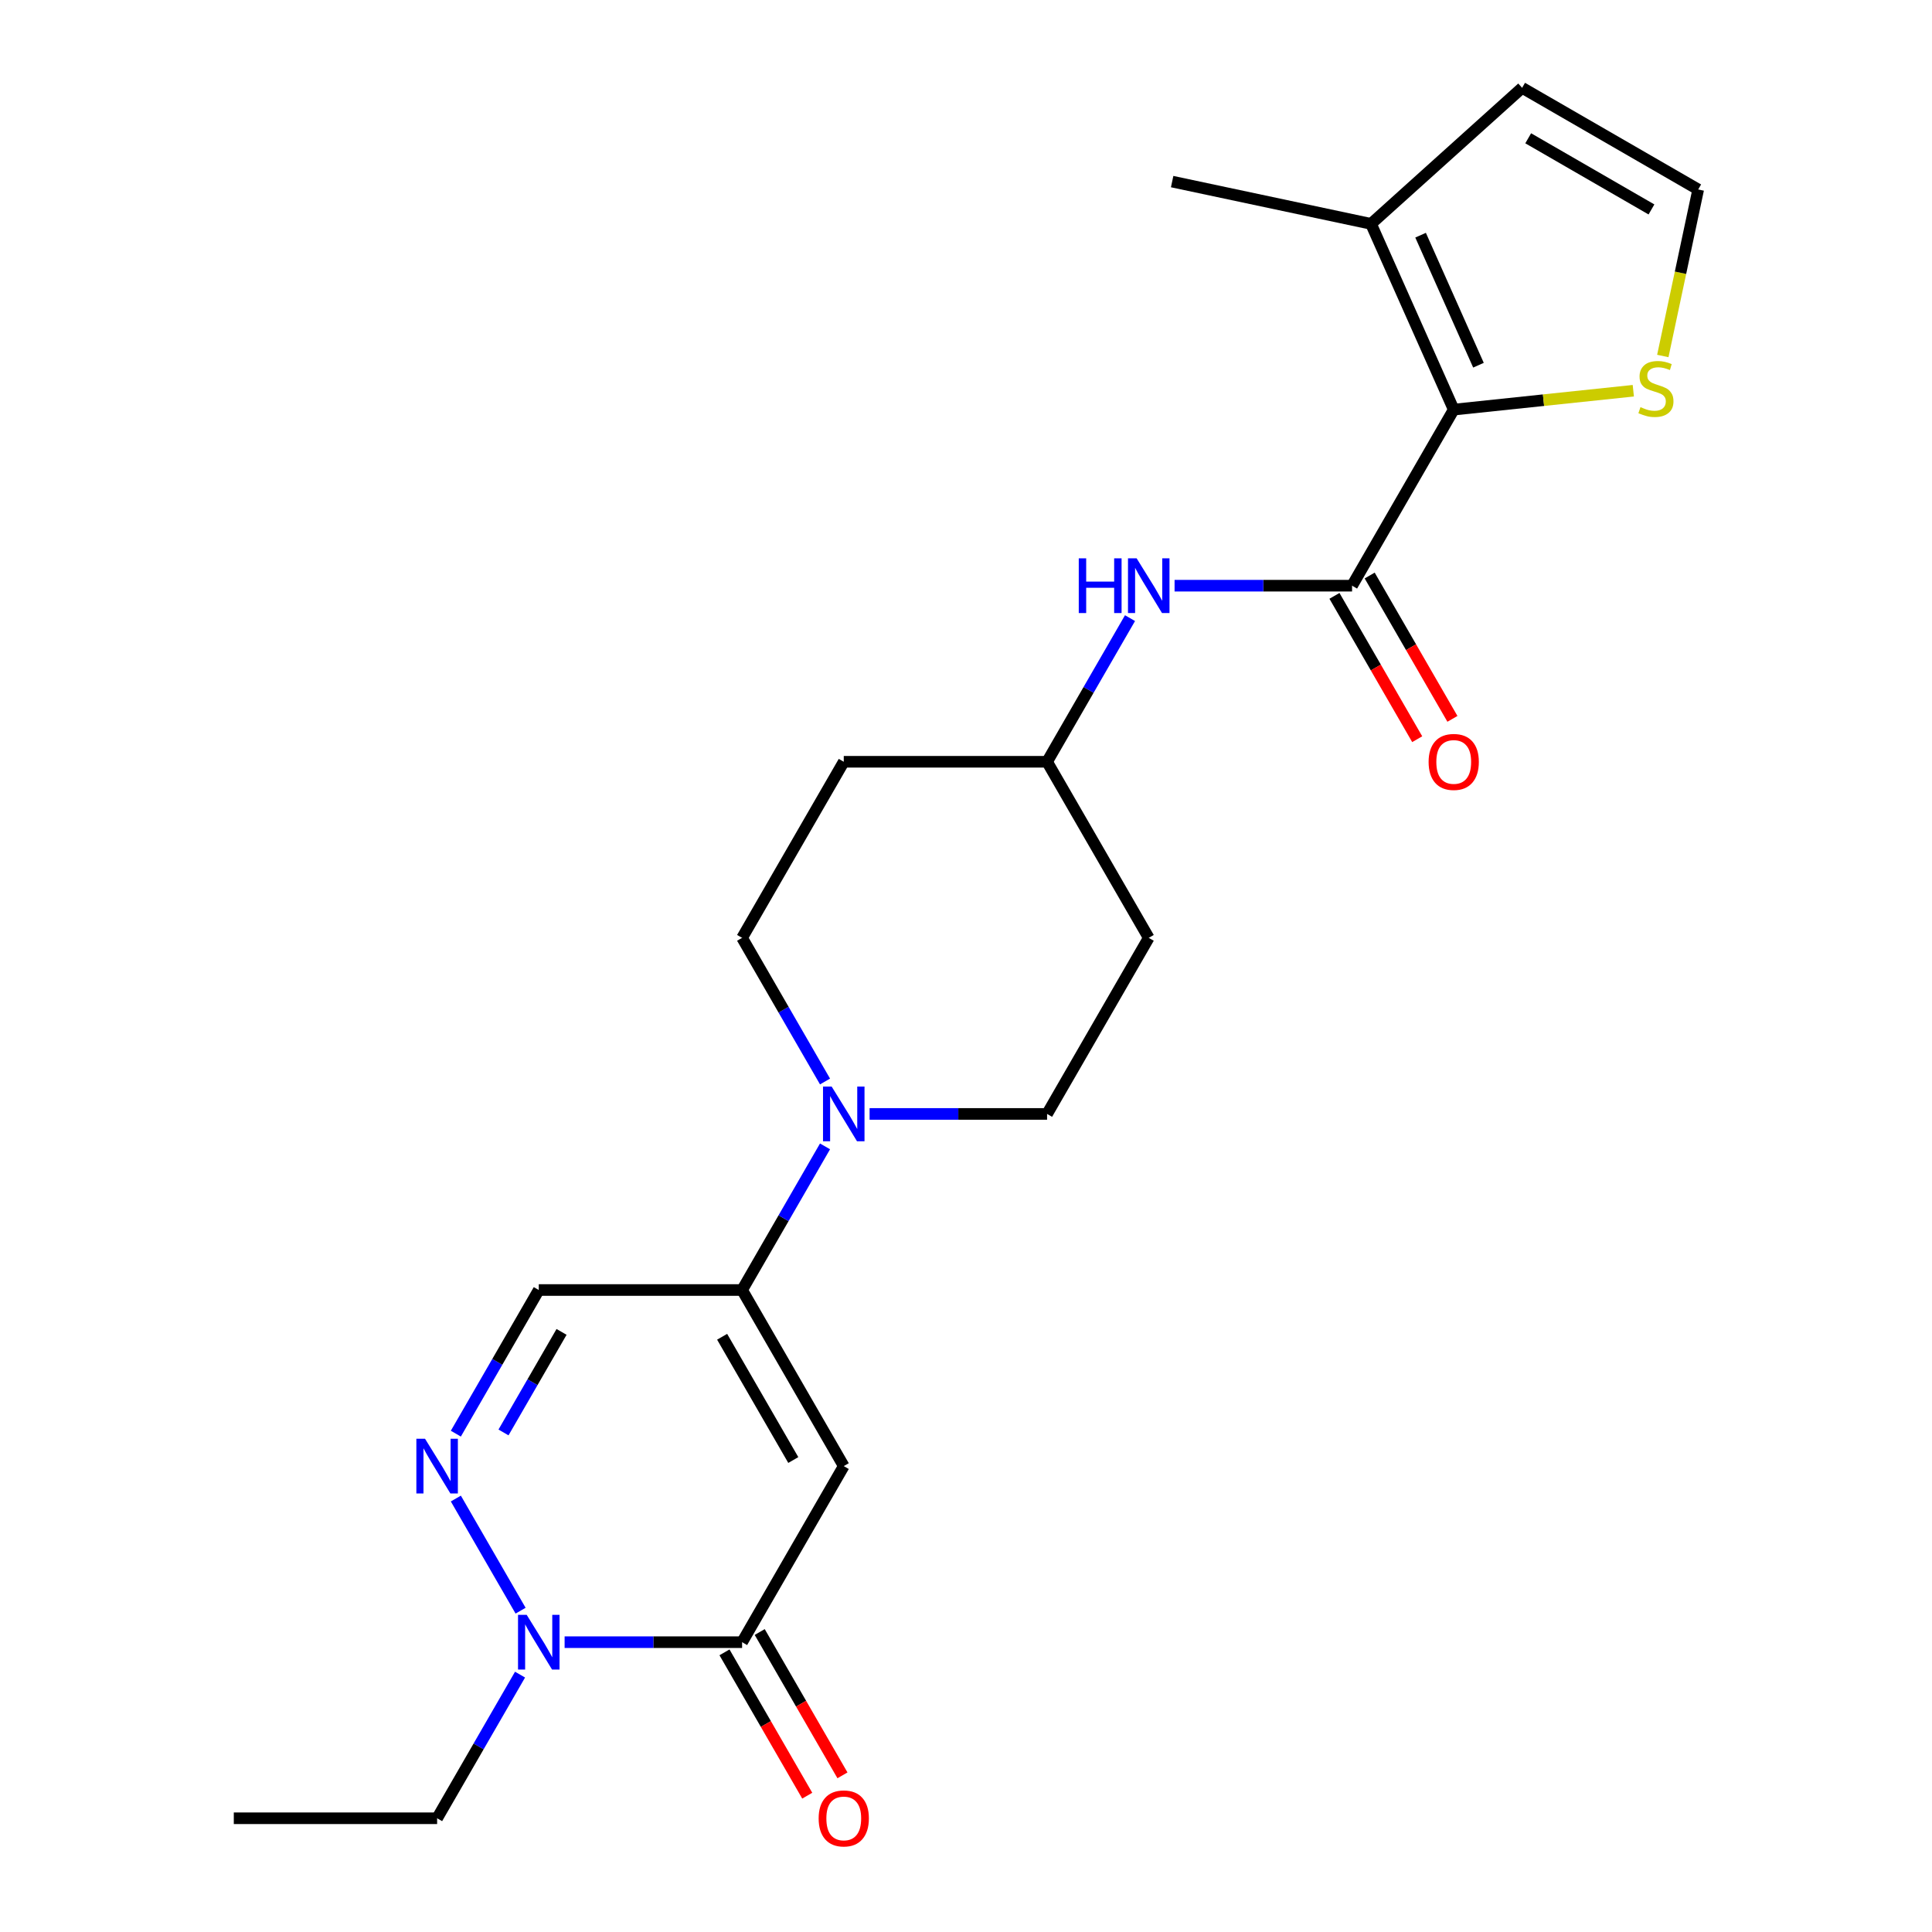 <?xml version='1.0' encoding='iso-8859-1'?>
<svg version='1.1' baseProfile='full'
              xmlns='http://www.w3.org/2000/svg'
                      xmlns:rdkit='http://www.rdkit.org/xml'
                      xmlns:xlink='http://www.w3.org/1999/xlink'
                  xml:space='preserve'
width='1000px' height='1000px' viewBox='0 0 1000 1000'>
<!-- END OF HEADER -->
<rect style='opacity:1.0;fill:#FFFFFF;stroke:none' width='1000' height='1000' x='0' y='0'> </rect>
<path class='bond-0' d='M 436.729,758.851 L 384.109,849.991' style='fill:none;fill-rule:evenodd;stroke:#000000;stroke-width:6px;stroke-linecap:butt;stroke-linejoin:miter;stroke-opacity:1' />
<path class='bond-1' d='M 436.729,758.851 L 384.109,667.711' style='fill:none;fill-rule:evenodd;stroke:#000000;stroke-width:6px;stroke-linecap:butt;stroke-linejoin:miter;stroke-opacity:1' />
<path class='bond-1' d='M 410.608,755.704 L 373.774,691.906' style='fill:none;fill-rule:evenodd;stroke:#000000;stroke-width:6px;stroke-linecap:butt;stroke-linejoin:miter;stroke-opacity:1' />
<path class='bond-5' d='M 384.109,849.991 L 338.175,849.991' style='fill:none;fill-rule:evenodd;stroke:#000000;stroke-width:6px;stroke-linecap:butt;stroke-linejoin:miter;stroke-opacity:1' />
<path class='bond-5' d='M 338.175,849.991 L 292.241,849.991' style='fill:none;fill-rule:evenodd;stroke:#0000FF;stroke-width:6px;stroke-linecap:butt;stroke-linejoin:miter;stroke-opacity:1' />
<path class='bond-14' d='M 374.995,855.253 L 396.412,892.347' style='fill:none;fill-rule:evenodd;stroke:#000000;stroke-width:6px;stroke-linecap:butt;stroke-linejoin:miter;stroke-opacity:1' />
<path class='bond-14' d='M 396.412,892.347 L 417.828,929.441' style='fill:none;fill-rule:evenodd;stroke:#FF0000;stroke-width:6px;stroke-linecap:butt;stroke-linejoin:miter;stroke-opacity:1' />
<path class='bond-14' d='M 393.223,844.729 L 414.64,881.823' style='fill:none;fill-rule:evenodd;stroke:#000000;stroke-width:6px;stroke-linecap:butt;stroke-linejoin:miter;stroke-opacity:1' />
<path class='bond-14' d='M 414.64,881.823 L 436.056,918.917' style='fill:none;fill-rule:evenodd;stroke:#FF0000;stroke-width:6px;stroke-linecap:butt;stroke-linejoin:miter;stroke-opacity:1' />
<path class='bond-6' d='M 384.109,667.711 L 405.572,630.537' style='fill:none;fill-rule:evenodd;stroke:#000000;stroke-width:6px;stroke-linecap:butt;stroke-linejoin:miter;stroke-opacity:1' />
<path class='bond-6' d='M 405.572,630.537 L 427.034,593.363' style='fill:none;fill-rule:evenodd;stroke:#0000FF;stroke-width:6px;stroke-linecap:butt;stroke-linejoin:miter;stroke-opacity:1' />
<path class='bond-7' d='M 384.109,667.711 L 278.87,667.711' style='fill:none;fill-rule:evenodd;stroke:#000000;stroke-width:6px;stroke-linecap:butt;stroke-linejoin:miter;stroke-opacity:1' />
<path class='bond-2' d='M 235.945,742.06 L 257.408,704.886' style='fill:none;fill-rule:evenodd;stroke:#0000FF;stroke-width:6px;stroke-linecap:butt;stroke-linejoin:miter;stroke-opacity:1' />
<path class='bond-2' d='M 257.408,704.886 L 278.87,667.711' style='fill:none;fill-rule:evenodd;stroke:#000000;stroke-width:6px;stroke-linecap:butt;stroke-linejoin:miter;stroke-opacity:1' />
<path class='bond-2' d='M 260.612,741.432 L 275.636,715.41' style='fill:none;fill-rule:evenodd;stroke:#0000FF;stroke-width:6px;stroke-linecap:butt;stroke-linejoin:miter;stroke-opacity:1' />
<path class='bond-2' d='M 275.636,715.41 L 290.659,689.388' style='fill:none;fill-rule:evenodd;stroke:#000000;stroke-width:6px;stroke-linecap:butt;stroke-linejoin:miter;stroke-opacity:1' />
<path class='bond-23' d='M 235.945,775.642 L 269.456,833.684' style='fill:none;fill-rule:evenodd;stroke:#0000FF;stroke-width:6px;stroke-linecap:butt;stroke-linejoin:miter;stroke-opacity:1' />
<path class='bond-3' d='M 699.826,303.153 L 653.892,303.153' style='fill:none;fill-rule:evenodd;stroke:#000000;stroke-width:6px;stroke-linecap:butt;stroke-linejoin:miter;stroke-opacity:1' />
<path class='bond-3' d='M 653.892,303.153 L 607.958,303.153' style='fill:none;fill-rule:evenodd;stroke:#0000FF;stroke-width:6px;stroke-linecap:butt;stroke-linejoin:miter;stroke-opacity:1' />
<path class='bond-4' d='M 699.826,303.153 L 752.445,212.014' style='fill:none;fill-rule:evenodd;stroke:#000000;stroke-width:6px;stroke-linecap:butt;stroke-linejoin:miter;stroke-opacity:1' />
<path class='bond-12' d='M 690.712,308.415 L 712.128,345.509' style='fill:none;fill-rule:evenodd;stroke:#000000;stroke-width:6px;stroke-linecap:butt;stroke-linejoin:miter;stroke-opacity:1' />
<path class='bond-12' d='M 712.128,345.509 L 733.545,382.604' style='fill:none;fill-rule:evenodd;stroke:#FF0000;stroke-width:6px;stroke-linecap:butt;stroke-linejoin:miter;stroke-opacity:1' />
<path class='bond-12' d='M 708.94,297.891 L 730.356,334.986' style='fill:none;fill-rule:evenodd;stroke:#000000;stroke-width:6px;stroke-linecap:butt;stroke-linejoin:miter;stroke-opacity:1' />
<path class='bond-12' d='M 730.356,334.986 L 751.773,372.08' style='fill:none;fill-rule:evenodd;stroke:#FF0000;stroke-width:6px;stroke-linecap:butt;stroke-linejoin:miter;stroke-opacity:1' />
<path class='bond-8' d='M 752.445,212.014 L 709.641,115.873' style='fill:none;fill-rule:evenodd;stroke:#000000;stroke-width:6px;stroke-linecap:butt;stroke-linejoin:miter;stroke-opacity:1' />
<path class='bond-8' d='M 765.253,189.032 L 735.29,121.733' style='fill:none;fill-rule:evenodd;stroke:#000000;stroke-width:6px;stroke-linecap:butt;stroke-linejoin:miter;stroke-opacity:1' />
<path class='bond-10' d='M 752.445,212.014 L 798.921,207.129' style='fill:none;fill-rule:evenodd;stroke:#000000;stroke-width:6px;stroke-linecap:butt;stroke-linejoin:miter;stroke-opacity:1' />
<path class='bond-10' d='M 798.921,207.129 L 845.397,202.244' style='fill:none;fill-rule:evenodd;stroke:#CCCC00;stroke-width:6px;stroke-linecap:butt;stroke-linejoin:miter;stroke-opacity:1' />
<path class='bond-20' d='M 269.176,866.782 L 247.713,903.956' style='fill:none;fill-rule:evenodd;stroke:#0000FF;stroke-width:6px;stroke-linecap:butt;stroke-linejoin:miter;stroke-opacity:1' />
<path class='bond-20' d='M 247.713,903.956 L 226.251,941.13' style='fill:none;fill-rule:evenodd;stroke:#000000;stroke-width:6px;stroke-linecap:butt;stroke-linejoin:miter;stroke-opacity:1' />
<path class='bond-15' d='M 450.1,576.572 L 496.034,576.572' style='fill:none;fill-rule:evenodd;stroke:#0000FF;stroke-width:6px;stroke-linecap:butt;stroke-linejoin:miter;stroke-opacity:1' />
<path class='bond-15' d='M 496.034,576.572 L 541.968,576.572' style='fill:none;fill-rule:evenodd;stroke:#000000;stroke-width:6px;stroke-linecap:butt;stroke-linejoin:miter;stroke-opacity:1' />
<path class='bond-16' d='M 427.034,559.781 L 405.572,522.607' style='fill:none;fill-rule:evenodd;stroke:#0000FF;stroke-width:6px;stroke-linecap:butt;stroke-linejoin:miter;stroke-opacity:1' />
<path class='bond-16' d='M 405.572,522.607 L 384.109,485.432' style='fill:none;fill-rule:evenodd;stroke:#000000;stroke-width:6px;stroke-linecap:butt;stroke-linejoin:miter;stroke-opacity:1' />
<path class='bond-13' d='M 709.641,115.873 L 787.849,45.455' style='fill:none;fill-rule:evenodd;stroke:#000000;stroke-width:6px;stroke-linecap:butt;stroke-linejoin:miter;stroke-opacity:1' />
<path class='bond-21' d='M 709.641,115.873 L 606.702,93.993' style='fill:none;fill-rule:evenodd;stroke:#000000;stroke-width:6px;stroke-linecap:butt;stroke-linejoin:miter;stroke-opacity:1' />
<path class='bond-9' d='M 584.893,319.944 L 563.43,357.118' style='fill:none;fill-rule:evenodd;stroke:#0000FF;stroke-width:6px;stroke-linecap:butt;stroke-linejoin:miter;stroke-opacity:1' />
<path class='bond-9' d='M 563.43,357.118 L 541.968,394.293' style='fill:none;fill-rule:evenodd;stroke:#000000;stroke-width:6px;stroke-linecap:butt;stroke-linejoin:miter;stroke-opacity:1' />
<path class='bond-11' d='M 860.668,184.262 L 869.828,141.168' style='fill:none;fill-rule:evenodd;stroke:#CCCC00;stroke-width:6px;stroke-linecap:butt;stroke-linejoin:miter;stroke-opacity:1' />
<path class='bond-11' d='M 869.828,141.168 L 878.988,98.074' style='fill:none;fill-rule:evenodd;stroke:#000000;stroke-width:6px;stroke-linecap:butt;stroke-linejoin:miter;stroke-opacity:1' />
<path class='bond-25' d='M 878.988,98.074 L 787.849,45.455' style='fill:none;fill-rule:evenodd;stroke:#000000;stroke-width:6px;stroke-linecap:butt;stroke-linejoin:miter;stroke-opacity:1' />
<path class='bond-25' d='M 854.793,108.409 L 790.996,71.575' style='fill:none;fill-rule:evenodd;stroke:#000000;stroke-width:6px;stroke-linecap:butt;stroke-linejoin:miter;stroke-opacity:1' />
<path class='bond-19' d='M 541.968,576.572 L 594.587,485.432' style='fill:none;fill-rule:evenodd;stroke:#000000;stroke-width:6px;stroke-linecap:butt;stroke-linejoin:miter;stroke-opacity:1' />
<path class='bond-18' d='M 384.109,485.432 L 436.729,394.293' style='fill:none;fill-rule:evenodd;stroke:#000000;stroke-width:6px;stroke-linecap:butt;stroke-linejoin:miter;stroke-opacity:1' />
<path class='bond-17' d='M 541.968,394.293 L 436.729,394.293' style='fill:none;fill-rule:evenodd;stroke:#000000;stroke-width:6px;stroke-linecap:butt;stroke-linejoin:miter;stroke-opacity:1' />
<path class='bond-24' d='M 541.968,394.293 L 594.587,485.432' style='fill:none;fill-rule:evenodd;stroke:#000000;stroke-width:6px;stroke-linecap:butt;stroke-linejoin:miter;stroke-opacity:1' />
<path class='bond-22' d='M 226.251,941.13 L 121.012,941.13' style='fill:none;fill-rule:evenodd;stroke:#000000;stroke-width:6px;stroke-linecap:butt;stroke-linejoin:miter;stroke-opacity:1' />
<path  class='atom-3' d='M 219.991 744.691
L 229.271 759.691
Q 230.191 761.171, 231.671 763.851
Q 233.151 766.531, 233.231 766.691
L 233.231 744.691
L 236.991 744.691
L 236.991 773.011
L 233.111 773.011
L 223.151 756.611
Q 221.991 754.691, 220.751 752.491
Q 219.551 750.291, 219.191 749.611
L 219.191 773.011
L 215.511 773.011
L 215.511 744.691
L 219.991 744.691
' fill='#0000FF'/>
<path  class='atom-6' d='M 272.61 835.831
L 281.89 850.831
Q 282.81 852.311, 284.29 854.991
Q 285.77 857.671, 285.85 857.831
L 285.85 835.831
L 289.61 835.831
L 289.61 864.151
L 285.73 864.151
L 275.77 847.751
Q 274.61 845.831, 273.37 843.631
Q 272.17 841.431, 271.81 840.751
L 271.81 864.151
L 268.13 864.151
L 268.13 835.831
L 272.61 835.831
' fill='#0000FF'/>
<path  class='atom-7' d='M 430.469 562.412
L 439.749 577.412
Q 440.669 578.892, 442.149 581.572
Q 443.629 584.252, 443.709 584.412
L 443.709 562.412
L 447.469 562.412
L 447.469 590.732
L 443.589 590.732
L 433.629 574.332
Q 432.469 572.412, 431.229 570.212
Q 430.029 568.012, 429.669 567.332
L 429.669 590.732
L 425.989 590.732
L 425.989 562.412
L 430.469 562.412
' fill='#0000FF'/>
<path  class='atom-10' d='M 558.367 288.993
L 562.207 288.993
L 562.207 301.033
L 576.687 301.033
L 576.687 288.993
L 580.527 288.993
L 580.527 317.313
L 576.687 317.313
L 576.687 304.233
L 562.207 304.233
L 562.207 317.313
L 558.367 317.313
L 558.367 288.993
' fill='#0000FF'/>
<path  class='atom-10' d='M 588.327 288.993
L 597.607 303.993
Q 598.527 305.473, 600.007 308.153
Q 601.487 310.833, 601.567 310.993
L 601.567 288.993
L 605.327 288.993
L 605.327 317.313
L 601.447 317.313
L 591.487 300.913
Q 590.327 298.993, 589.087 296.793
Q 587.887 294.593, 587.527 293.913
L 587.527 317.313
L 583.847 317.313
L 583.847 288.993
L 588.327 288.993
' fill='#0000FF'/>
<path  class='atom-11' d='M 849.108 210.733
Q 849.428 210.853, 850.748 211.413
Q 852.068 211.973, 853.508 212.333
Q 854.988 212.653, 856.428 212.653
Q 859.108 212.653, 860.668 211.373
Q 862.228 210.053, 862.228 207.773
Q 862.228 206.213, 861.428 205.253
Q 860.668 204.293, 859.468 203.773
Q 858.268 203.253, 856.268 202.653
Q 853.748 201.893, 852.228 201.173
Q 850.748 200.453, 849.668 198.933
Q 848.628 197.413, 848.628 194.853
Q 848.628 191.293, 851.028 189.093
Q 853.468 186.893, 858.268 186.893
Q 861.548 186.893, 865.268 188.453
L 864.348 191.533
Q 860.948 190.133, 858.388 190.133
Q 855.628 190.133, 854.108 191.293
Q 852.588 192.413, 852.628 194.373
Q 852.628 195.893, 853.388 196.813
Q 854.188 197.733, 855.308 198.253
Q 856.468 198.773, 858.388 199.373
Q 860.948 200.173, 862.468 200.973
Q 863.988 201.773, 865.068 203.413
Q 866.188 205.013, 866.188 207.773
Q 866.188 211.693, 863.548 213.813
Q 860.948 215.893, 856.588 215.893
Q 854.068 215.893, 852.148 215.333
Q 850.268 214.813, 848.028 213.893
L 849.108 210.733
' fill='#CCCC00'/>
<path  class='atom-13' d='M 739.445 394.373
Q 739.445 387.573, 742.805 383.773
Q 746.165 379.973, 752.445 379.973
Q 758.725 379.973, 762.085 383.773
Q 765.445 387.573, 765.445 394.373
Q 765.445 401.253, 762.045 405.173
Q 758.645 409.053, 752.445 409.053
Q 746.205 409.053, 742.805 405.173
Q 739.445 401.293, 739.445 394.373
M 752.445 405.853
Q 756.765 405.853, 759.085 402.973
Q 761.445 400.053, 761.445 394.373
Q 761.445 388.813, 759.085 386.013
Q 756.765 383.173, 752.445 383.173
Q 748.125 383.173, 745.765 385.973
Q 743.445 388.773, 743.445 394.373
Q 743.445 400.093, 745.765 402.973
Q 748.125 405.853, 752.445 405.853
' fill='#FF0000'/>
<path  class='atom-15' d='M 423.729 941.21
Q 423.729 934.41, 427.089 930.61
Q 430.449 926.81, 436.729 926.81
Q 443.009 926.81, 446.369 930.61
Q 449.729 934.41, 449.729 941.21
Q 449.729 948.09, 446.329 952.01
Q 442.929 955.89, 436.729 955.89
Q 430.489 955.89, 427.089 952.01
Q 423.729 948.13, 423.729 941.21
M 436.729 952.69
Q 441.049 952.69, 443.369 949.81
Q 445.729 946.89, 445.729 941.21
Q 445.729 935.65, 443.369 932.85
Q 441.049 930.01, 436.729 930.01
Q 432.409 930.01, 430.049 932.81
Q 427.729 935.61, 427.729 941.21
Q 427.729 946.93, 430.049 949.81
Q 432.409 952.69, 436.729 952.69
' fill='#FF0000'/>
</svg>
